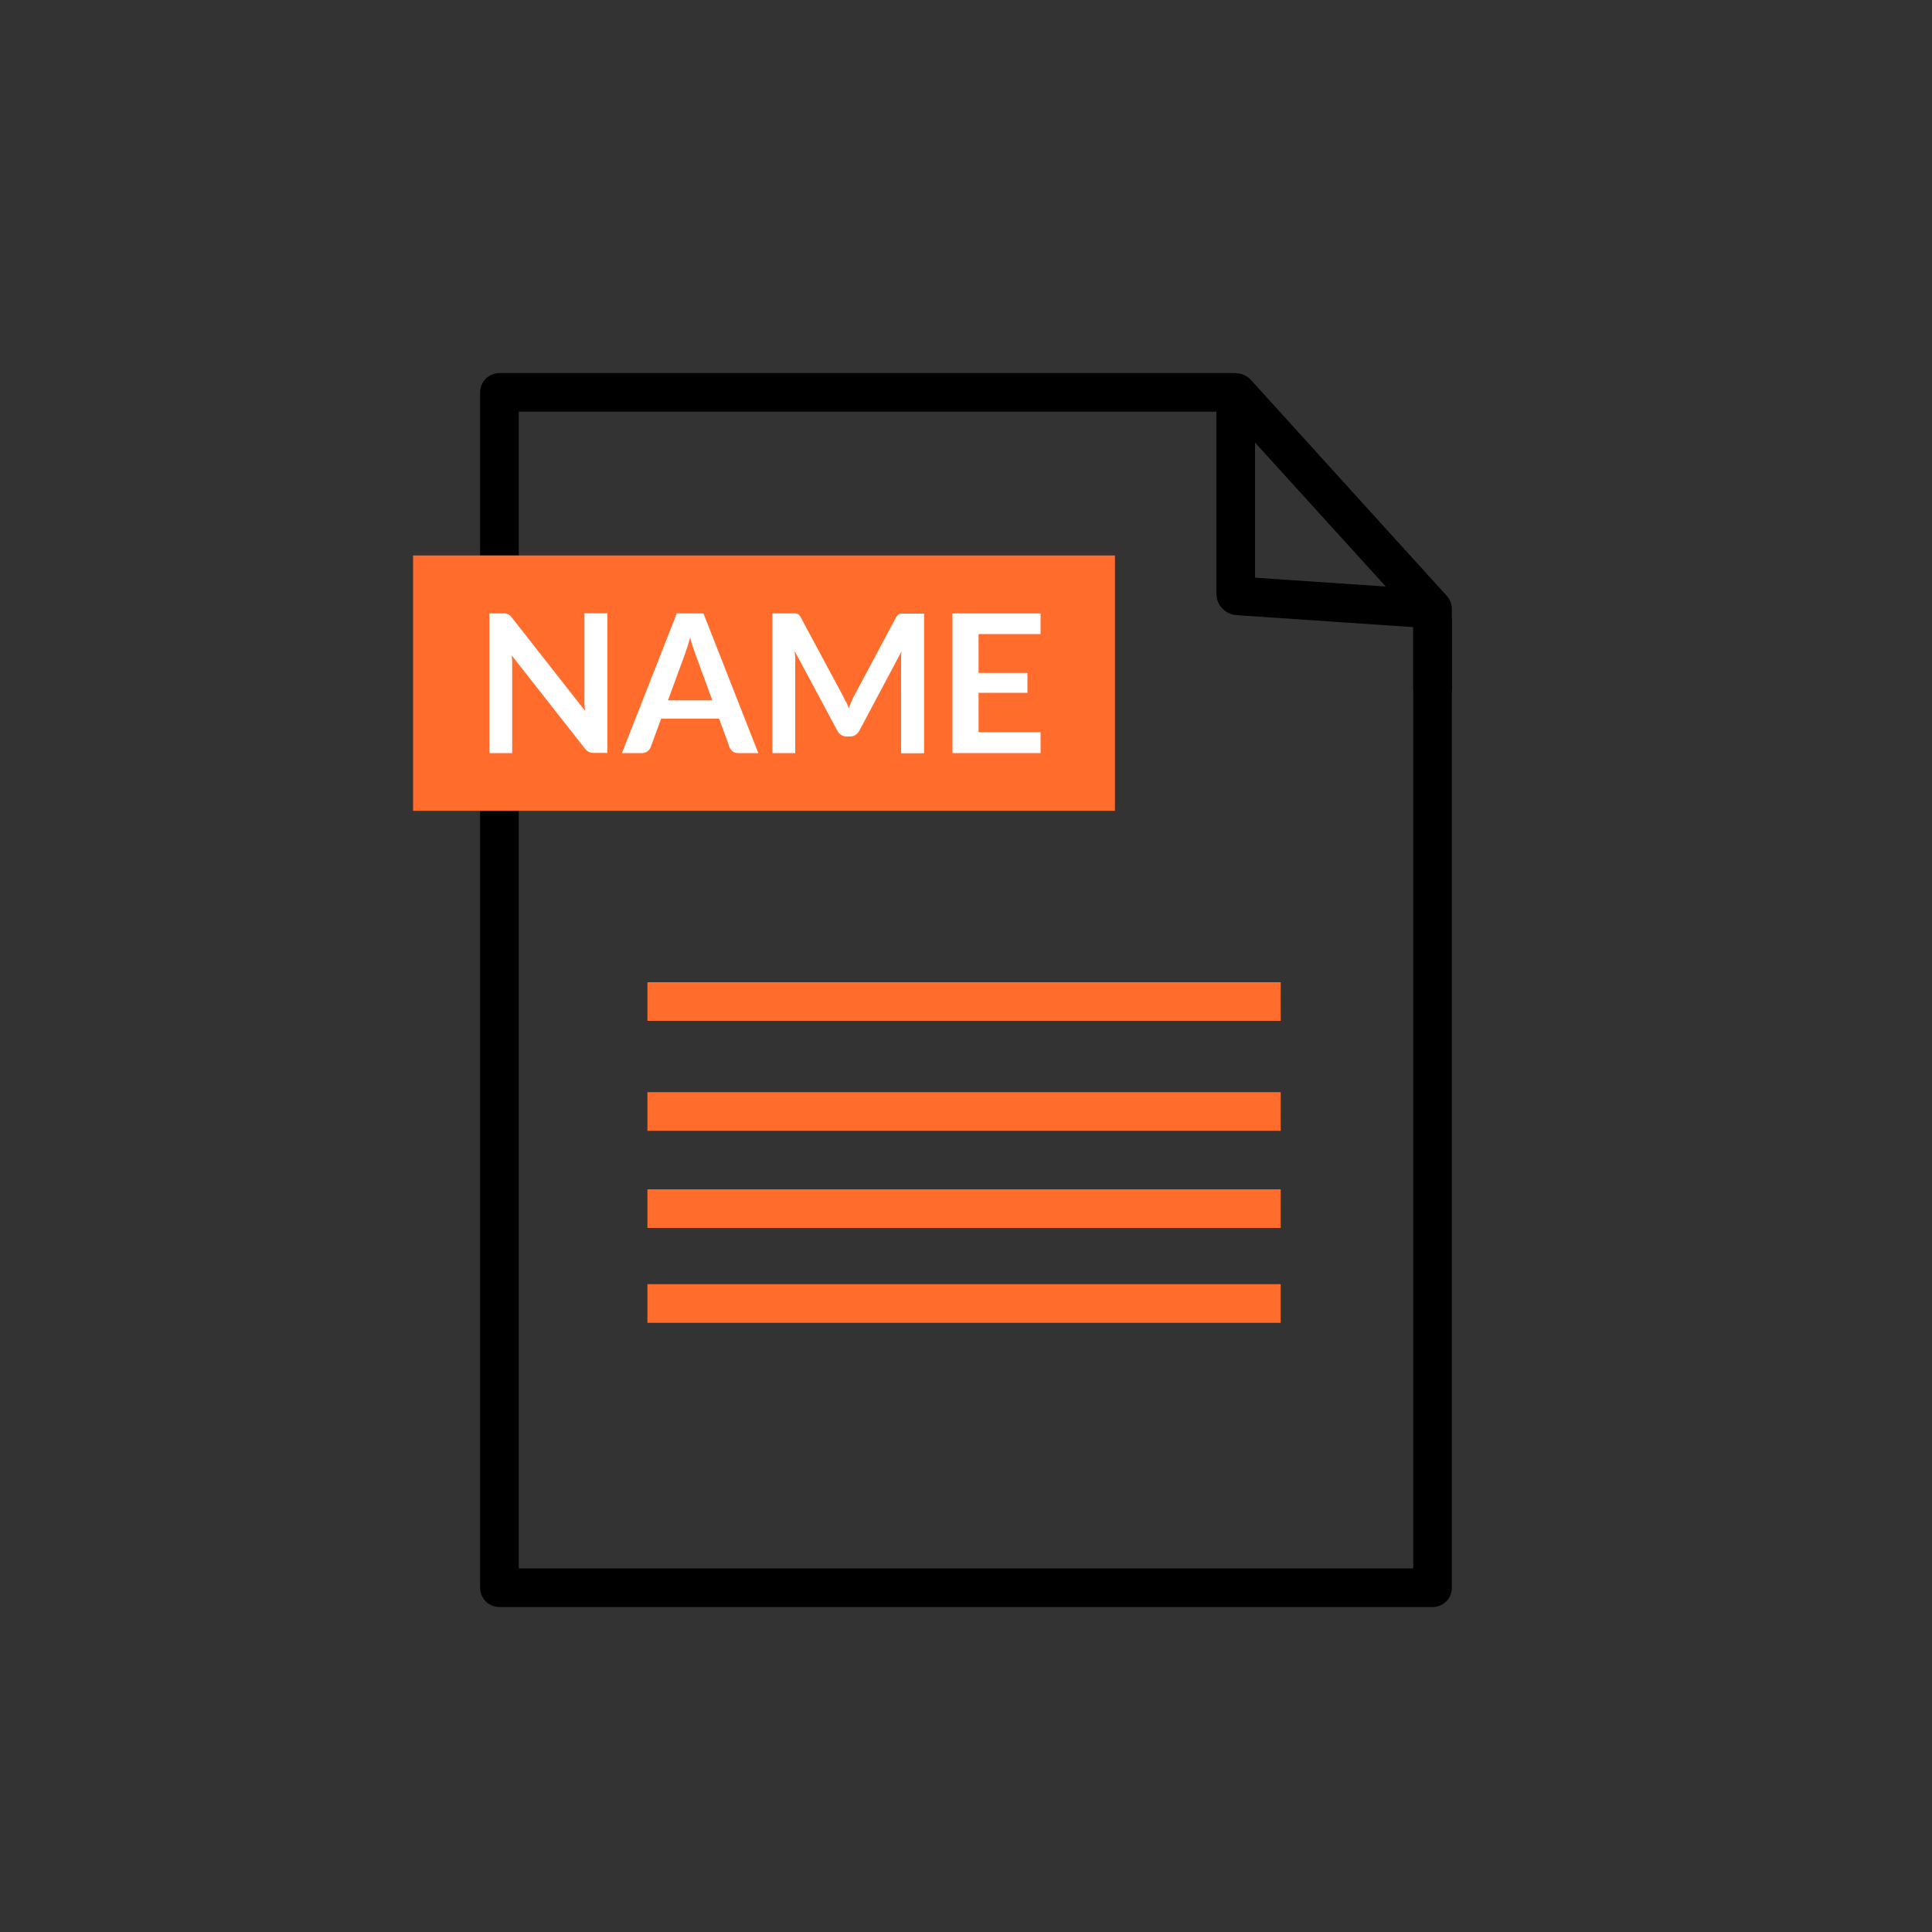 <?xml version="1.0" encoding="UTF-8"?>
<svg id="Layer_1" data-name="Layer 1" xmlns="http://www.w3.org/2000/svg" viewBox="0 0 100 100">
  <rect x="0" y="0" width="100" height="100" fill="#333333" stroke="none"/>
  <g id="file-name">
    <line x1="33.51" y1="62.56" x2="66.29" y2="62.56" fill="none" stroke="#ff6c2c" stroke-linejoin="round" stroke-width="2"/>
    <line x1="33.51" y1="67.47" x2="66.29" y2="67.47" fill="none" stroke="#ff6c2c" stroke-linejoin="round" stroke-width="2"/>
    <line x1="33.51" y1="51.84" x2="66.29" y2="51.84" fill="none" stroke="#ff6c2c" stroke-linejoin="round" stroke-width="2"/>
    <line x1="33.51" y1="57.53" x2="66.29" y2="57.53" fill="none" stroke="#ff6c2c" stroke-linejoin="round" stroke-width="2"/>
    <path d="m74.11,31.48s0,.04-.02.04l-10.05-.68s-.08-.05-.08-.08v-10.25c0-.07.08-.1.13-.05l10.02,11.03Z" fill="none" stroke="#000" stroke-linejoin="round" stroke-width="2"/>
    <path d="m74.15,77.76V31.56s0-.05-.01-.05l-.02-.02-4.03-4.44-6.09-6.72s-.04-.02-.06-.02H25.85v61.87h48.3v-5.37" fill="none" stroke="#000" stroke-linejoin="round" stroke-width="2"/>
    <line x1="74.15" y1="35.76" x2="74.15" y2="32.03" fill="none" stroke="#000" stroke-linejoin="round" stroke-width="2"/>
    <rect x="21.38" y="28.75" width="36.33" height="13.22" fill="#ff6c2c"/>
    <g>
      <path d="m26.19,31.76s.08.02.11.03c.03.01.06.04.09.06s.06.07.1.11l3.79,4.83c-.01-.12-.02-.23-.03-.34s0-.22,0-.31v-4.4h1.19v7.23h-.7c-.11,0-.19-.02-.26-.05-.07-.03-.14-.09-.21-.18l-3.78-4.81c0,.11.02.21.02.32s0,.2,0,.29v4.44h-1.18v-7.23h.7c.06,0,.11,0,.15,0Z" fill="#fff"/>
      <path d="m39.25,38.98h-1.04c-.12,0-.21-.03-.29-.09-.08-.06-.13-.13-.16-.22l-.54-1.47h-3l-.54,1.47c-.03.08-.08.15-.16.21-.08.06-.17.1-.29.1h-1.04l2.84-7.23h1.38l2.84,7.23Zm-4.68-2.73h2.3l-.88-2.4c-.04-.11-.08-.23-.13-.38-.05-.15-.1-.3-.14-.47-.05.17-.09.33-.14.48-.05.15-.09.27-.13.38l-.88,2.4Z" fill="#fff"/>
      <path d="m43.79,36.31c.05.11.1.23.14.35.05-.12.09-.24.14-.35.05-.12.1-.23.16-.33l2.14-4.01s.05-.09.08-.12c.03-.03.06-.05.09-.07.04-.01.07-.02.12-.02.04,0,.09,0,.15,0h1.02v7.23h-1.19v-4.67c0-.09,0-.18,0-.29,0-.1.01-.21.02-.31l-2.18,4.1c-.05.09-.12.17-.2.22-.08.05-.17.08-.28.08h-.18c-.11,0-.2-.03-.28-.08-.08-.05-.15-.12-.2-.22l-2.21-4.12c.01.11.02.22.03.32s0,.2,0,.29v4.67h-1.18v-7.23h1.01c.06,0,.11,0,.16,0,.04,0,.08.01.12.02.04.01.07.04.1.07.03.03.06.07.08.12l2.16,4.02c.06.11.11.22.16.33Z" fill="#fff"/>
      <path d="m53.86,31.75v1.07h-3.21v2.01h2.53v1.03h-2.53v2.04h3.21v1.08h-4.56v-7.23h4.56Z" fill="#fff"/>
    </g>
  </g>
</svg>
